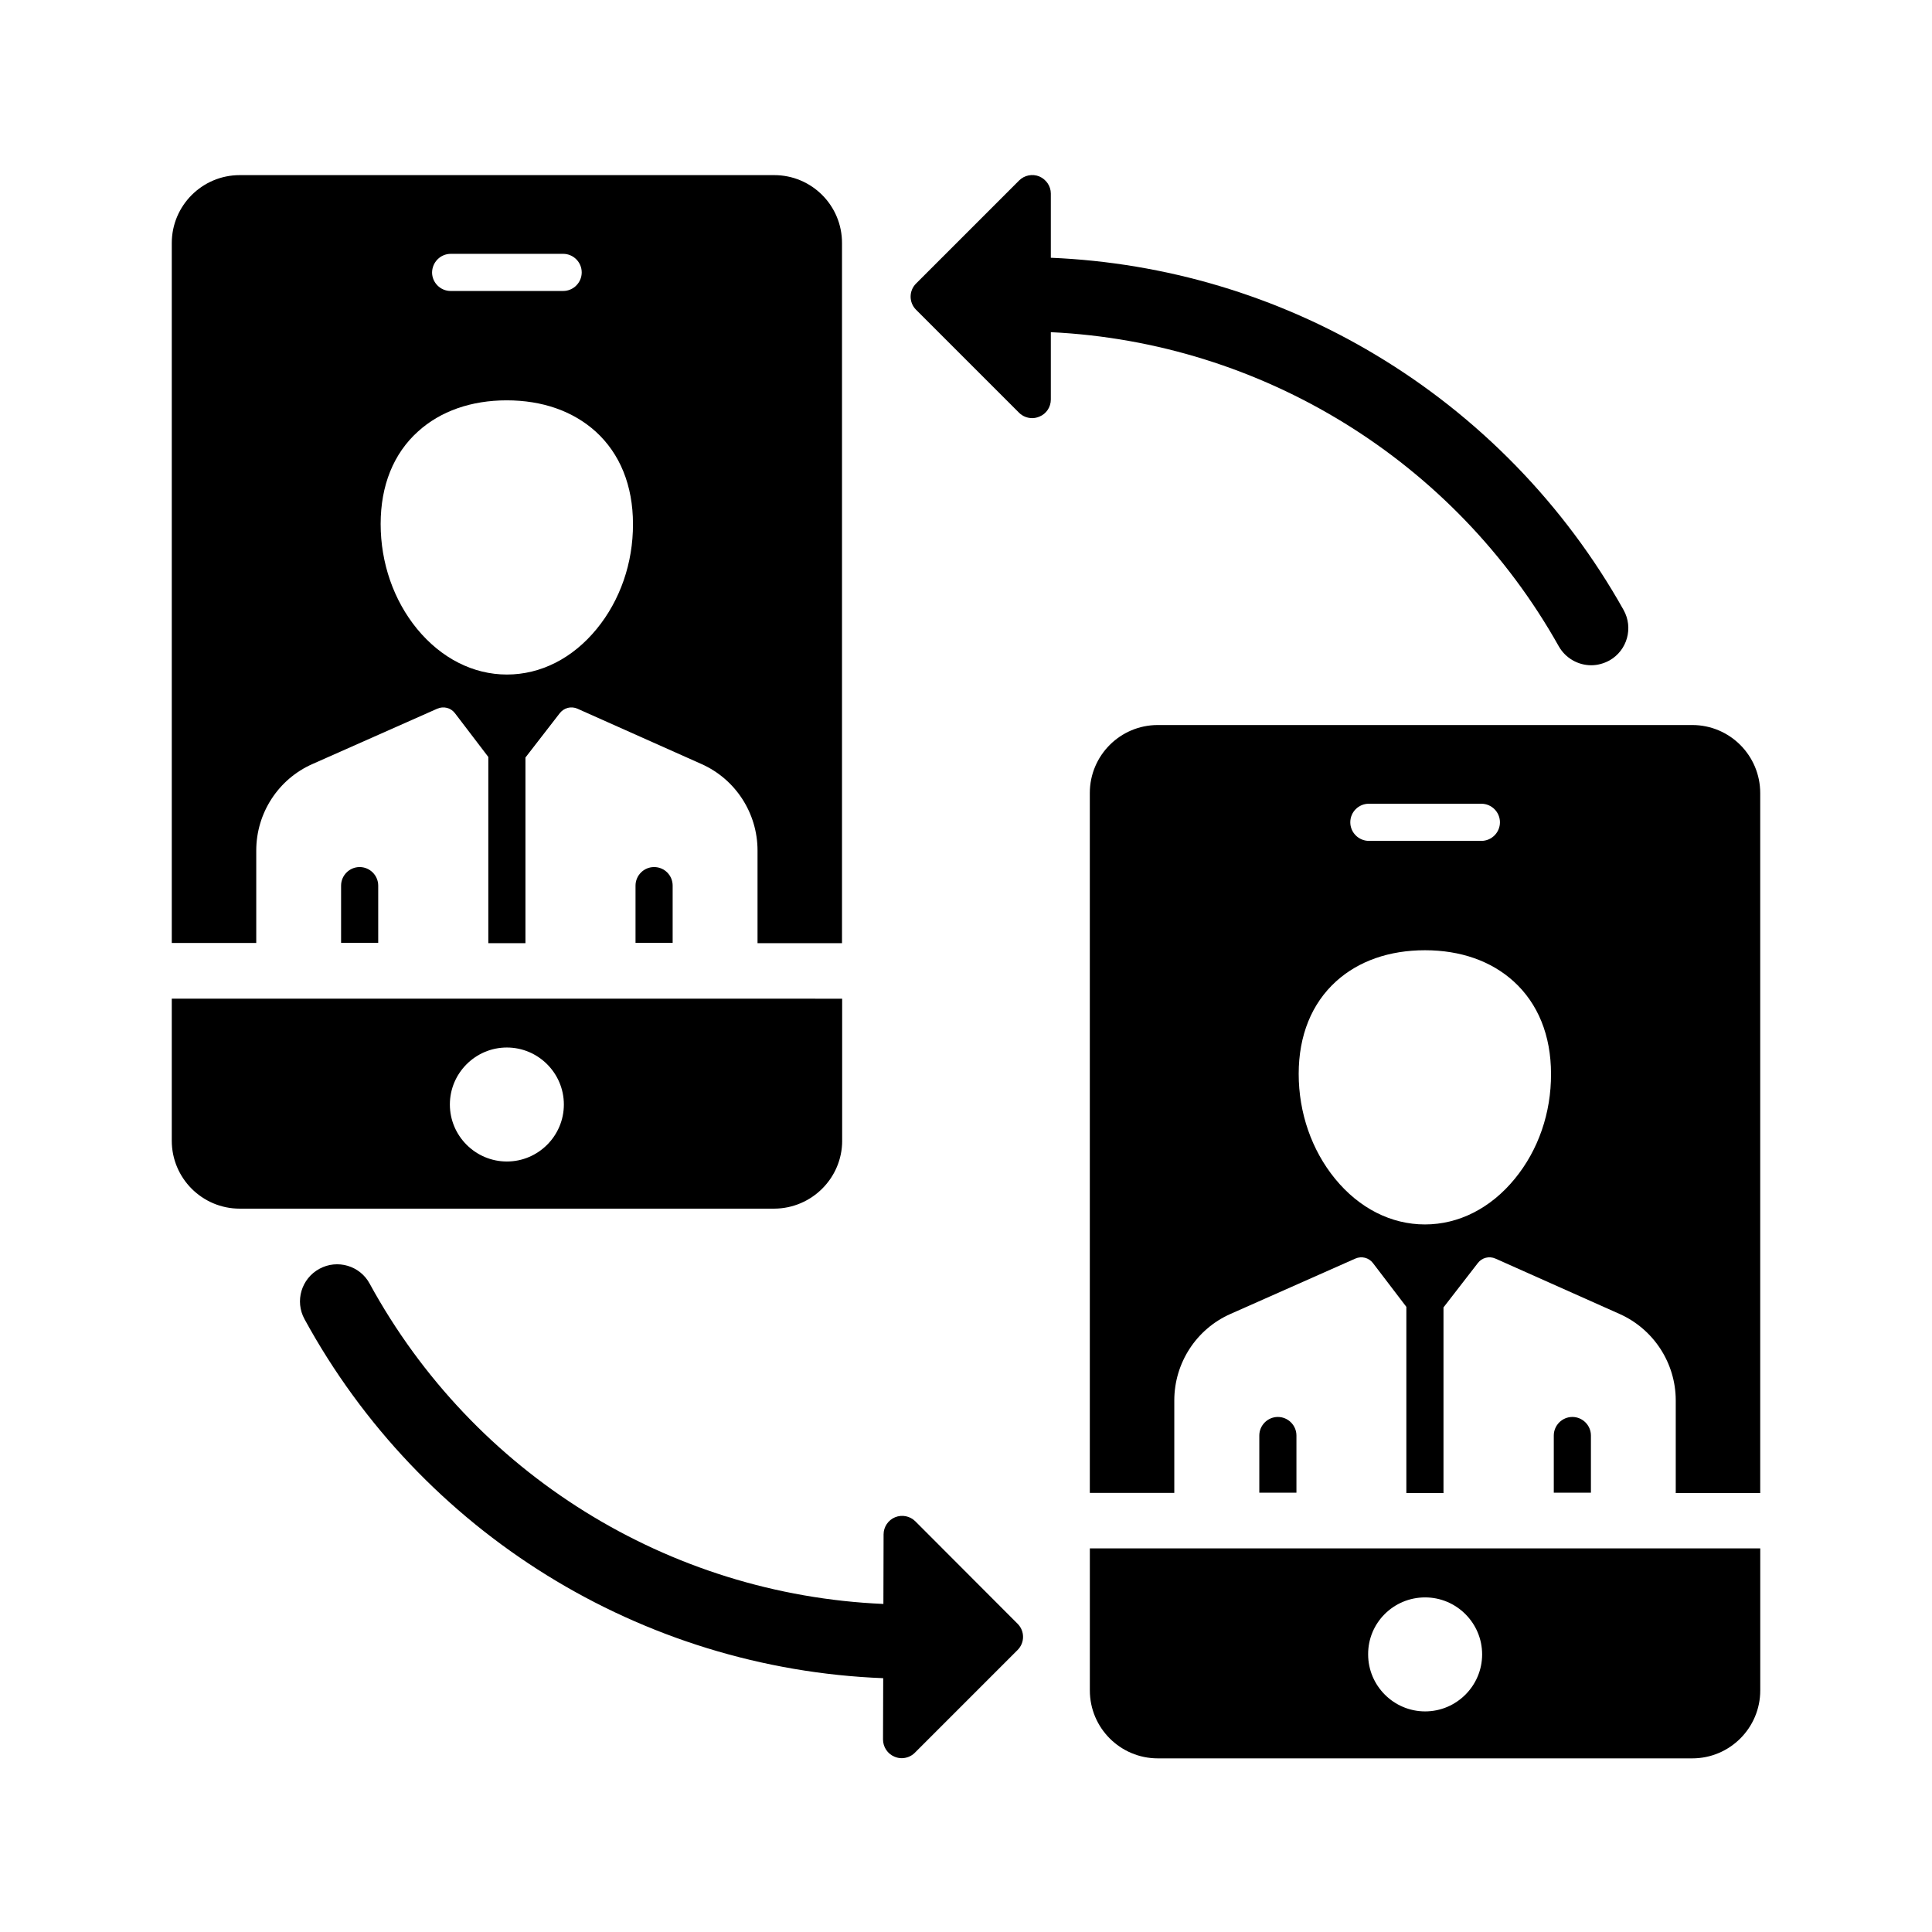 <?xml version="1.0" encoding="UTF-8"?>
<!-- Uploaded to: ICON Repo, www.iconrepo.com, Generator: ICON Repo Mixer Tools -->
<svg fill="#000000" width="800px" height="800px" version="1.1" viewBox="144 144 512 512" xmlns="http://www.w3.org/2000/svg">
 <g>
  <path d="m592.47 336.14h-141.65c-9.938 0-18.008 8.07-18.008 18.008v185.48h22.387v-24.5c0-9.938 5.856-18.941 14.906-22.926l33.062-14.66c1.672-0.738 3.59-0.246 4.676 1.18l8.855 11.609v49.348h9.84v-49.199l9.102-11.758c1.082-1.426 3-1.918 4.676-1.18l32.867 14.66c9.055 4.035 14.906 13.039 14.906 22.926v24.551h22.387v-185.48c0-9.988-8.07-18.059-18.008-18.059zm-85.707 20.859h29.816c2.707 0 4.922 2.215 4.922 4.922s-2.215 4.922-4.922 4.922l-29.816-0.004c-2.707 0-4.922-2.215-4.922-4.922 0.004-2.75 2.219-4.918 4.922-4.918zm38.672 99.387c-6.394 7.824-14.859 12.102-23.812 12.102s-17.418-4.281-23.812-12.102c-6.199-7.578-9.645-17.465-9.645-27.797 0-10.184 3.445-18.648 9.891-24.5 5.953-5.41 14.121-8.266 23.566-8.266 9.445 0 17.562 2.856 23.52 8.266 6.445 5.856 9.891 14.316 9.891 24.5 0.047 10.328-3.348 20.172-9.598 27.797z"/>
  <path d="m432.82 554.34v37.637c0 9.938 8.07 18.008 18.008 18.008h141.65c9.938 0 18.008-8.07 18.008-18.008v-37.637zm88.855 12.988c8.316 0 15.105 6.789 15.105 15.105s-6.789 15.105-15.105 15.105-15.105-6.789-15.105-15.105c-0.051-8.363 6.738-15.105 15.105-15.105z"/>
  <path d="m367.18 446.3v-37.637l-177.66-0.004v37.637c0 9.938 8.07 18.008 18.008 18.008h141.65c9.938-0.047 18.008-8.117 18.008-18.004zm-88.855-24.699c8.316 0 15.105 6.789 15.105 15.105s-6.789 15.105-15.105 15.105c-8.316-0.004-15.105-6.793-15.105-15.105 0-8.316 6.789-15.105 15.105-15.105z"/>
  <path d="m413.68 574.32c1.918 1.918 1.918 5.019 0 6.938l-27.258 27.258c-0.934 0.934-2.215 1.426-3.492 1.426-0.641 0-1.277-0.148-1.871-0.395-1.82-0.738-3.051-2.559-3.051-4.574l0.051-16.234c-64.109-2.508-122.41-38.473-153.36-95.152-2.609-4.773-0.836-10.727 3.938-13.332 4.773-2.609 10.773-0.836 13.332 3.938 27.504 50.383 79.211 82.41 136.14 84.871l0.051-18.449c0-1.969 1.23-3.789 3.051-4.527 1.82-0.738 3.938-0.344 5.363 1.082z"/>
  <path d="m422.48 232.03v17.859c0 1.969-1.18 3.789-3.051 4.527-0.59 0.246-1.23 0.395-1.871 0.395-1.277 0-2.559-0.492-3.492-1.426l-27.305-27.305c-1.918-1.918-1.918-5.019 0-6.938l27.305-27.305c1.426-1.426 3.543-1.82 5.363-1.082 1.82 0.789 3.051 2.559 3.051 4.527v17.023c30.406 1.277 59.977 10.086 86 25.684 27.406 16.383 50.184 39.805 65.781 67.648 2.656 4.723 0.984 10.727-3.738 13.383-1.523 0.836-3.199 1.277-4.82 1.277-3.445 0-6.789-1.82-8.609-5.019-27.605-49.203-78.676-80.59-134.61-83.25z"/>
  <path d="m244.23 378.7v15.152h-9.84v-15.152c0-2.707 2.215-4.922 4.922-4.922 2.703 0 4.918 2.215 4.918 4.922z"/>
  <path d="m322.26 378.7v15.152h-9.84v-15.152c0-2.707 2.215-4.922 4.922-4.922 2.754 0 4.918 2.215 4.918 4.922z"/>
  <path d="m349.18 190.41h-141.65c-9.938 0-18.008 8.07-18.008 18.008v185.48h22.387v-24.5c0-9.938 5.856-18.941 14.906-22.926l33.062-14.66c1.672-0.738 3.59-0.246 4.676 1.18l8.855 11.609v49.348h9.84v-49.199l9.102-11.758c1.133-1.426 3-1.918 4.676-1.18l32.867 14.66c9.055 4.035 14.859 13.039 14.859 22.926v24.551h22.387v-185.48c0.047-9.988-8.023-18.059-17.961-18.059zm-85.707 20.859h29.766c2.707 0 4.922 2.215 4.922 4.922s-2.215 4.922-4.922 4.922h-29.816c-2.707 0-4.922-2.215-4.922-4.922 0.051-2.707 2.215-4.922 4.973-4.922zm38.672 99.387c-6.394 7.824-14.859 12.102-23.812 12.102s-17.418-4.328-23.812-12.102c-6.199-7.578-9.645-17.465-9.645-27.797 0-10.184 3.394-18.648 9.891-24.5 5.953-5.41 14.121-8.266 23.52-8.266 9.445 0 17.562 2.856 23.566 8.266 6.445 5.856 9.891 14.316 9.891 24.5 0.043 10.328-3.398 20.219-9.598 27.797z"/>
  <path d="m487.57 524.43v15.152h-9.84v-15.152c0-2.707 2.215-4.922 4.922-4.922 2.703 0 4.918 2.215 4.918 4.922z"/>
  <path d="m565.61 524.43v15.152h-9.84v-15.152c0-2.707 2.215-4.922 4.922-4.922 2.703 0 4.918 2.215 4.918 4.922z"/>
 </g>
</svg>